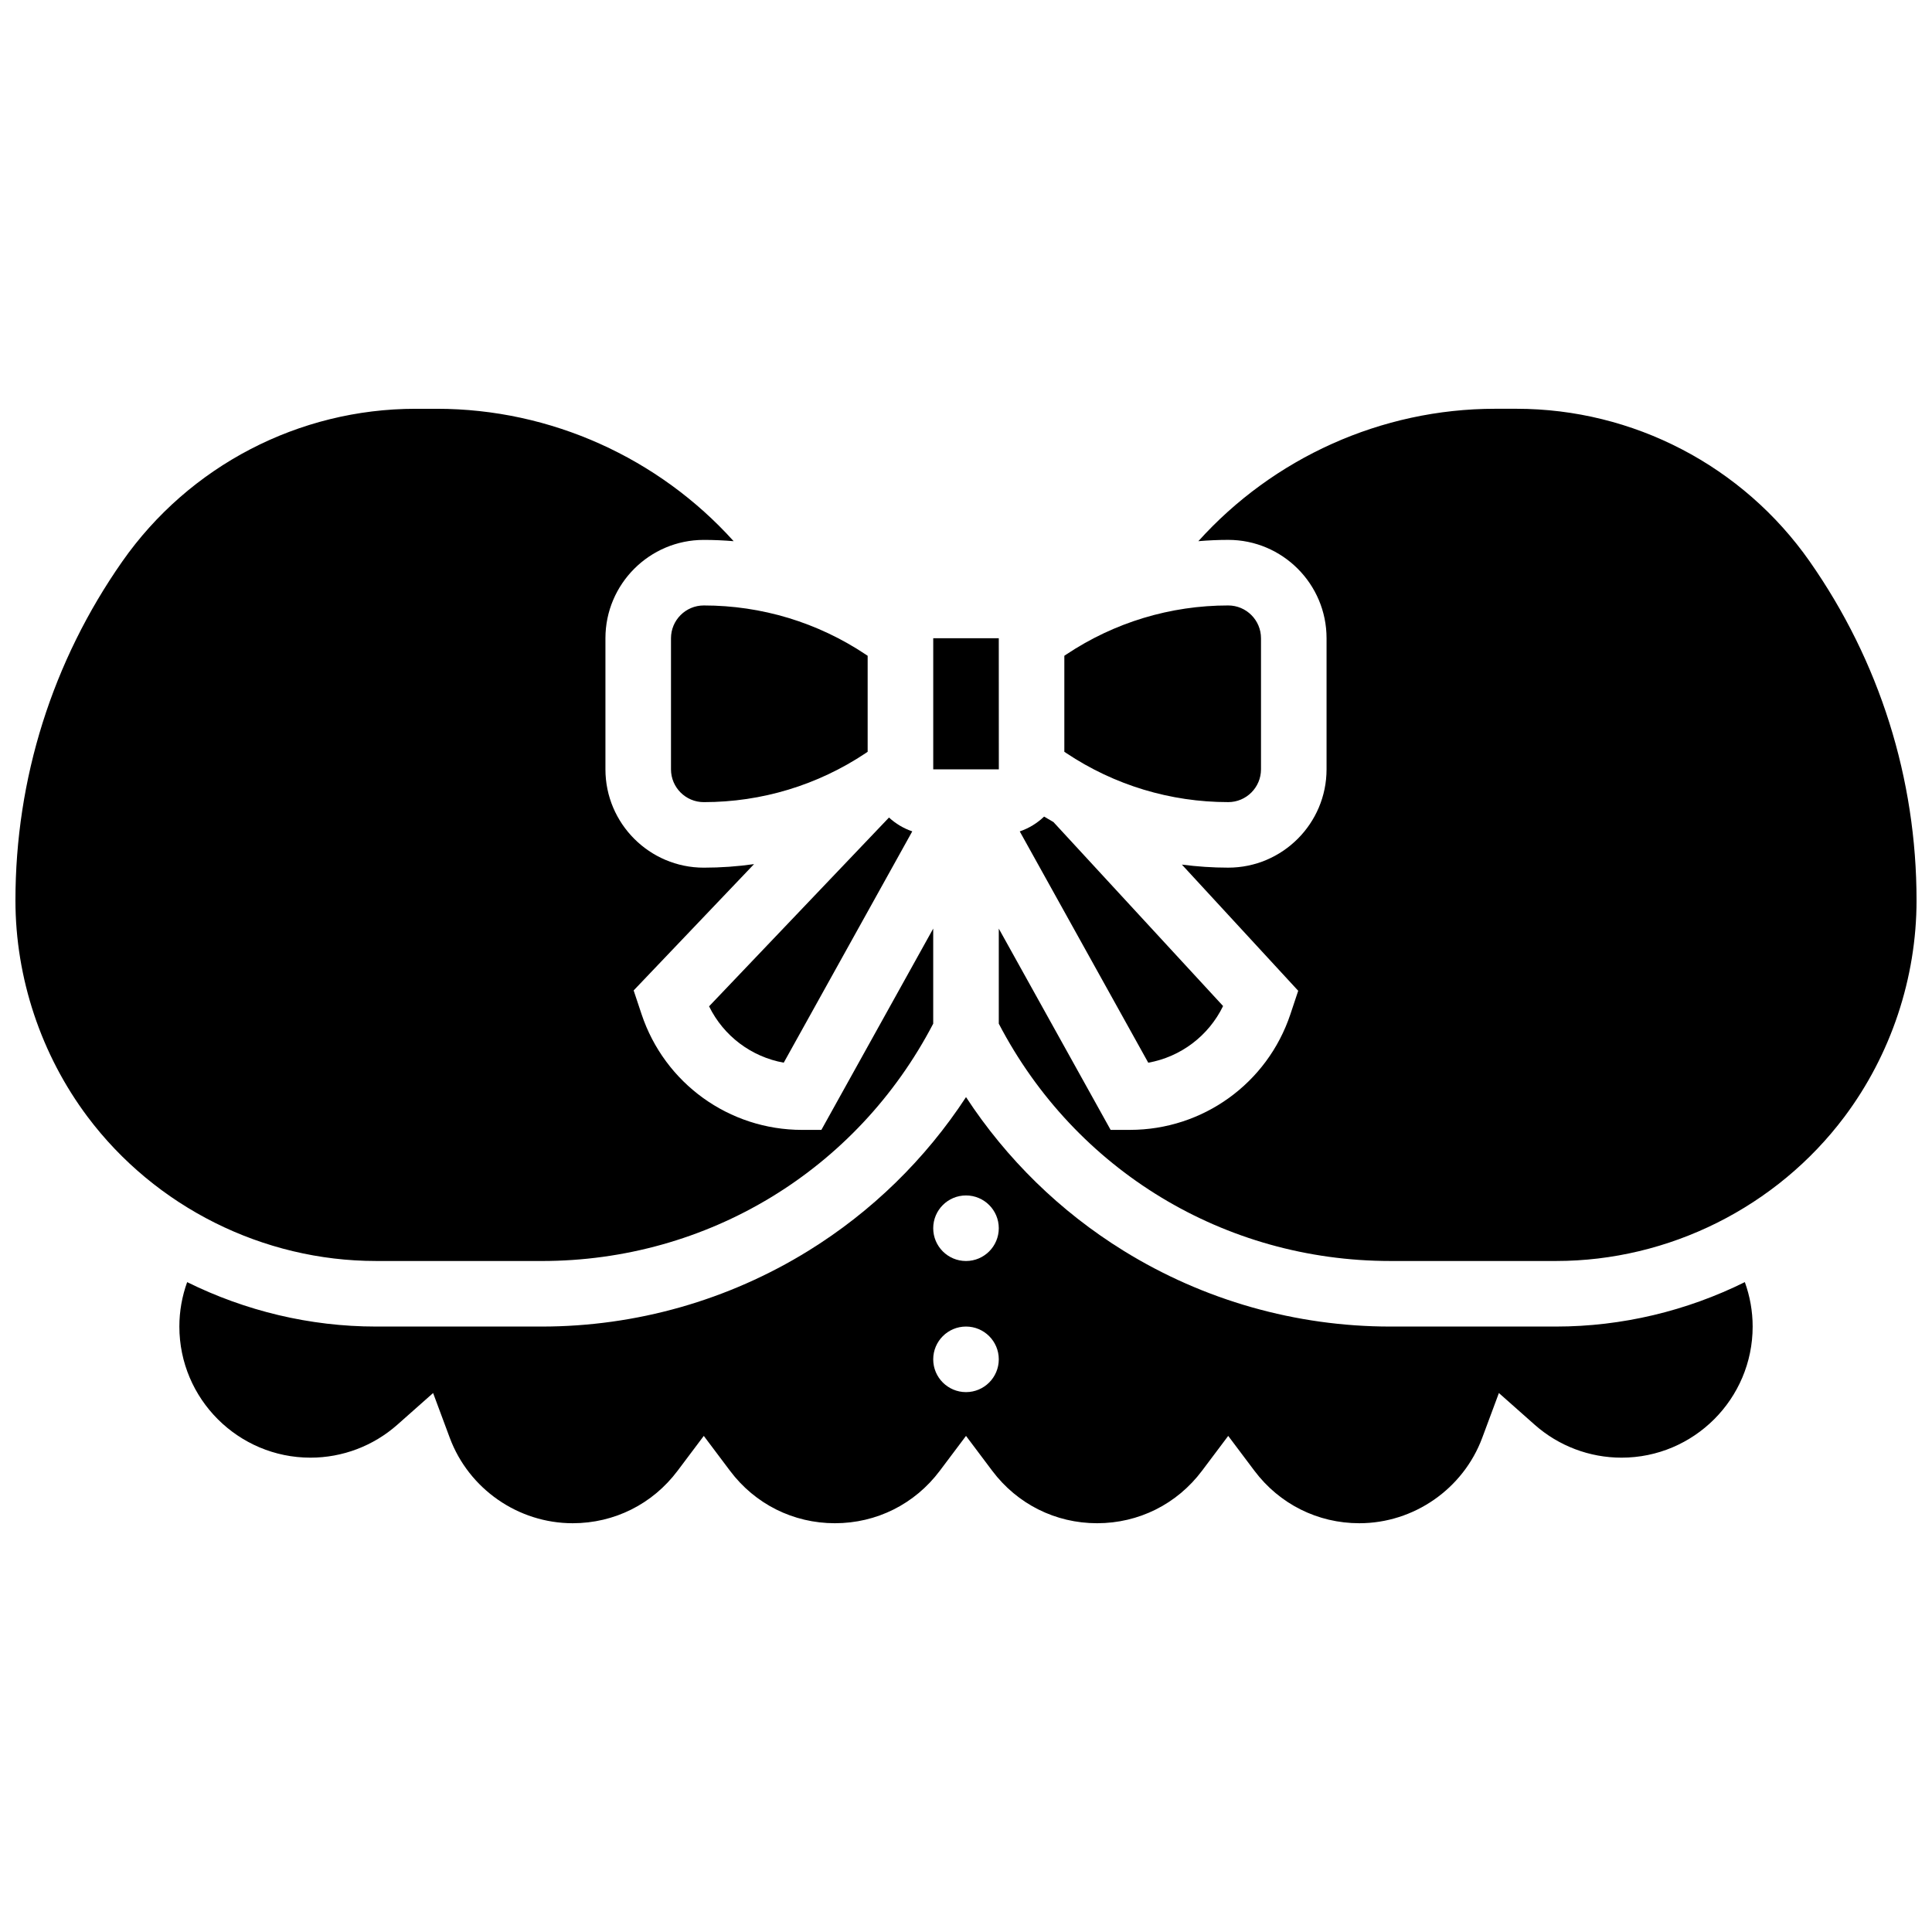 <?xml version="1.0" encoding="UTF-8"?>
<!-- Uploaded to: ICON Repo, www.svgrepo.com, Generator: ICON Repo Mixer Tools -->
<svg width="800px" height="800px" version="1.1" viewBox="144 144 512 512" xmlns="http://www.w3.org/2000/svg">
 <defs>
  <clipPath id="b">
   <path d="m148.09 252h243.91v227h-243.91z"/>
  </clipPath>
  <clipPath id="a">
   <path d="m408 252h243.9v227h-243.9z"/>
  </clipPath>
 </defs>
 <path d="m351.7 425.62 34.059-61.301c-2.312-0.785-4.402-2.043-6.168-3.664l-47.68 50.031c3.852 7.867 11.215 13.398 19.789 14.934z"/>
 <path d="m408.7 347.88-0.012-34.742h-17.371v34.746h17.371c0.008-0.004 0.012-0.004 0.012-0.004z"/>
 <path d="m468.13 410.61-44.961-48.762c-0.832-0.469-1.652-0.953-2.473-1.445-1.82 1.746-4.016 3.098-6.453 3.926l34.059 61.301c8.602-1.543 15.988-7.109 19.828-15.02z"/>
 <path d="m321.82 313.14v34.746c0 4.789 3.898 8.688 8.688 8.688 15.328 0 30.172-4.492 42.922-12.996l0.508-0.344v-25.445l-0.508-0.34c-12.754-8.504-27.594-12.996-42.922-12.996-4.789 0-8.688 3.894-8.688 8.688z"/>
 <path d="m469.49 356.57c4.789 0 8.688-3.898 8.688-8.688v-34.742c0-4.789-3.898-8.688-8.688-8.688-15.328 0-30.172 4.492-42.922 12.996l-0.508 0.34v25.445l0.508 0.34c12.754 8.504 27.598 12.996 42.922 12.996z"/>
 <g clip-path="url(#b)">
  <path d="m287.56 478.18c43.941 0 83.508-24.047 103.75-62.895v-25.195l-29.637 53.344h-5.109c-19.332 0-36.426-12.32-42.543-30.66l-2.098-6.297 31.906-33.477c-4.391 0.621-8.84 0.941-13.324 0.941-14.367 0-26.059-11.691-26.059-26.059v-34.742c0-14.367 11.691-26.059 26.059-26.059 2.652 0 5.293 0.121 7.918 0.34-19.836-22.02-48.426-35.086-78.637-35.086h-5.664c-30.926 0-59.977 15.125-77.715 40.461-18.523 26.465-28.316 57.527-28.316 89.832 0 20.539 6.789 40.898 19.109 57.328 17.949 23.934 46.523 38.219 76.438 38.219z"/>
 </g>
 <g clip-path="url(#a)">
  <path d="m623.59 292.79c-17.734-25.336-46.789-40.461-77.711-40.461h-5.664c-30.215 0-58.801 13.07-78.637 35.086 2.621-0.219 5.262-0.344 7.914-0.344 14.367 0 26.059 11.691 26.059 26.059v34.746c0 14.367-11.691 26.059-26.059 26.059-4.129 0-8.227-0.281-12.281-0.809l30.828 33.438-2.066 6.199c-6.113 18.344-23.207 30.664-42.539 30.664h-5.109l-29.637-53.34v25.195c20.246 38.848 59.816 62.891 103.75 62.891h43.918c29.914 0 58.488-14.285 76.438-38.219 12.324-16.434 19.109-36.793 19.109-57.332 0-32.305-9.793-63.367-28.316-89.832z"/>
 </g>
 <path d="m556.36 495.55h-43.918c-24.977 0-49.41-6.941-70.656-20.07-16.812-10.391-31.035-24.312-41.781-40.734-10.746 16.422-24.969 30.344-41.781 40.734-21.25 13.129-45.684 20.07-70.66 20.07h-43.918c-17.516 0-34.645-4.152-50.047-11.773-1.355 3.754-2.066 7.727-2.066 11.773 0 19.16 15.586 34.746 34.746 34.746 8.488 0 16.66-3.102 23.02-8.73l9.48-8.398 4.418 11.871c5.035 13.535 18.125 22.633 32.57 22.633 11.031 0 21.164-5.066 27.801-13.902l6.945-9.242 6.945 9.242c6.637 8.832 16.77 13.902 27.801 13.902s21.164-5.066 27.801-13.902l6.945-9.242 6.945 9.242c6.637 8.832 16.77 13.902 27.797 13.902 11.031 0 21.164-5.066 27.801-13.902l6.945-9.242 6.945 9.242c6.641 8.832 16.773 13.902 27.801 13.902 14.445 0 27.535-9.094 32.57-22.633l4.418-11.871 9.48 8.398c6.359 5.633 14.535 8.73 23.023 8.73 19.16 0 34.746-15.586 34.746-34.746 0-4.051-0.715-8.023-2.07-11.777-15.406 7.629-32.531 11.777-50.047 11.777zm-156.36 17.375c-4.797 0-8.688-3.891-8.688-8.688s3.891-8.688 8.688-8.688 8.688 3.891 8.688 8.688c-0.004 4.797-3.891 8.688-8.688 8.688zm0-34.746c-4.797 0-8.688-3.891-8.688-8.688s3.891-8.688 8.688-8.688 8.688 3.891 8.688 8.688c-0.004 4.797-3.891 8.688-8.688 8.688z"/>
</svg>